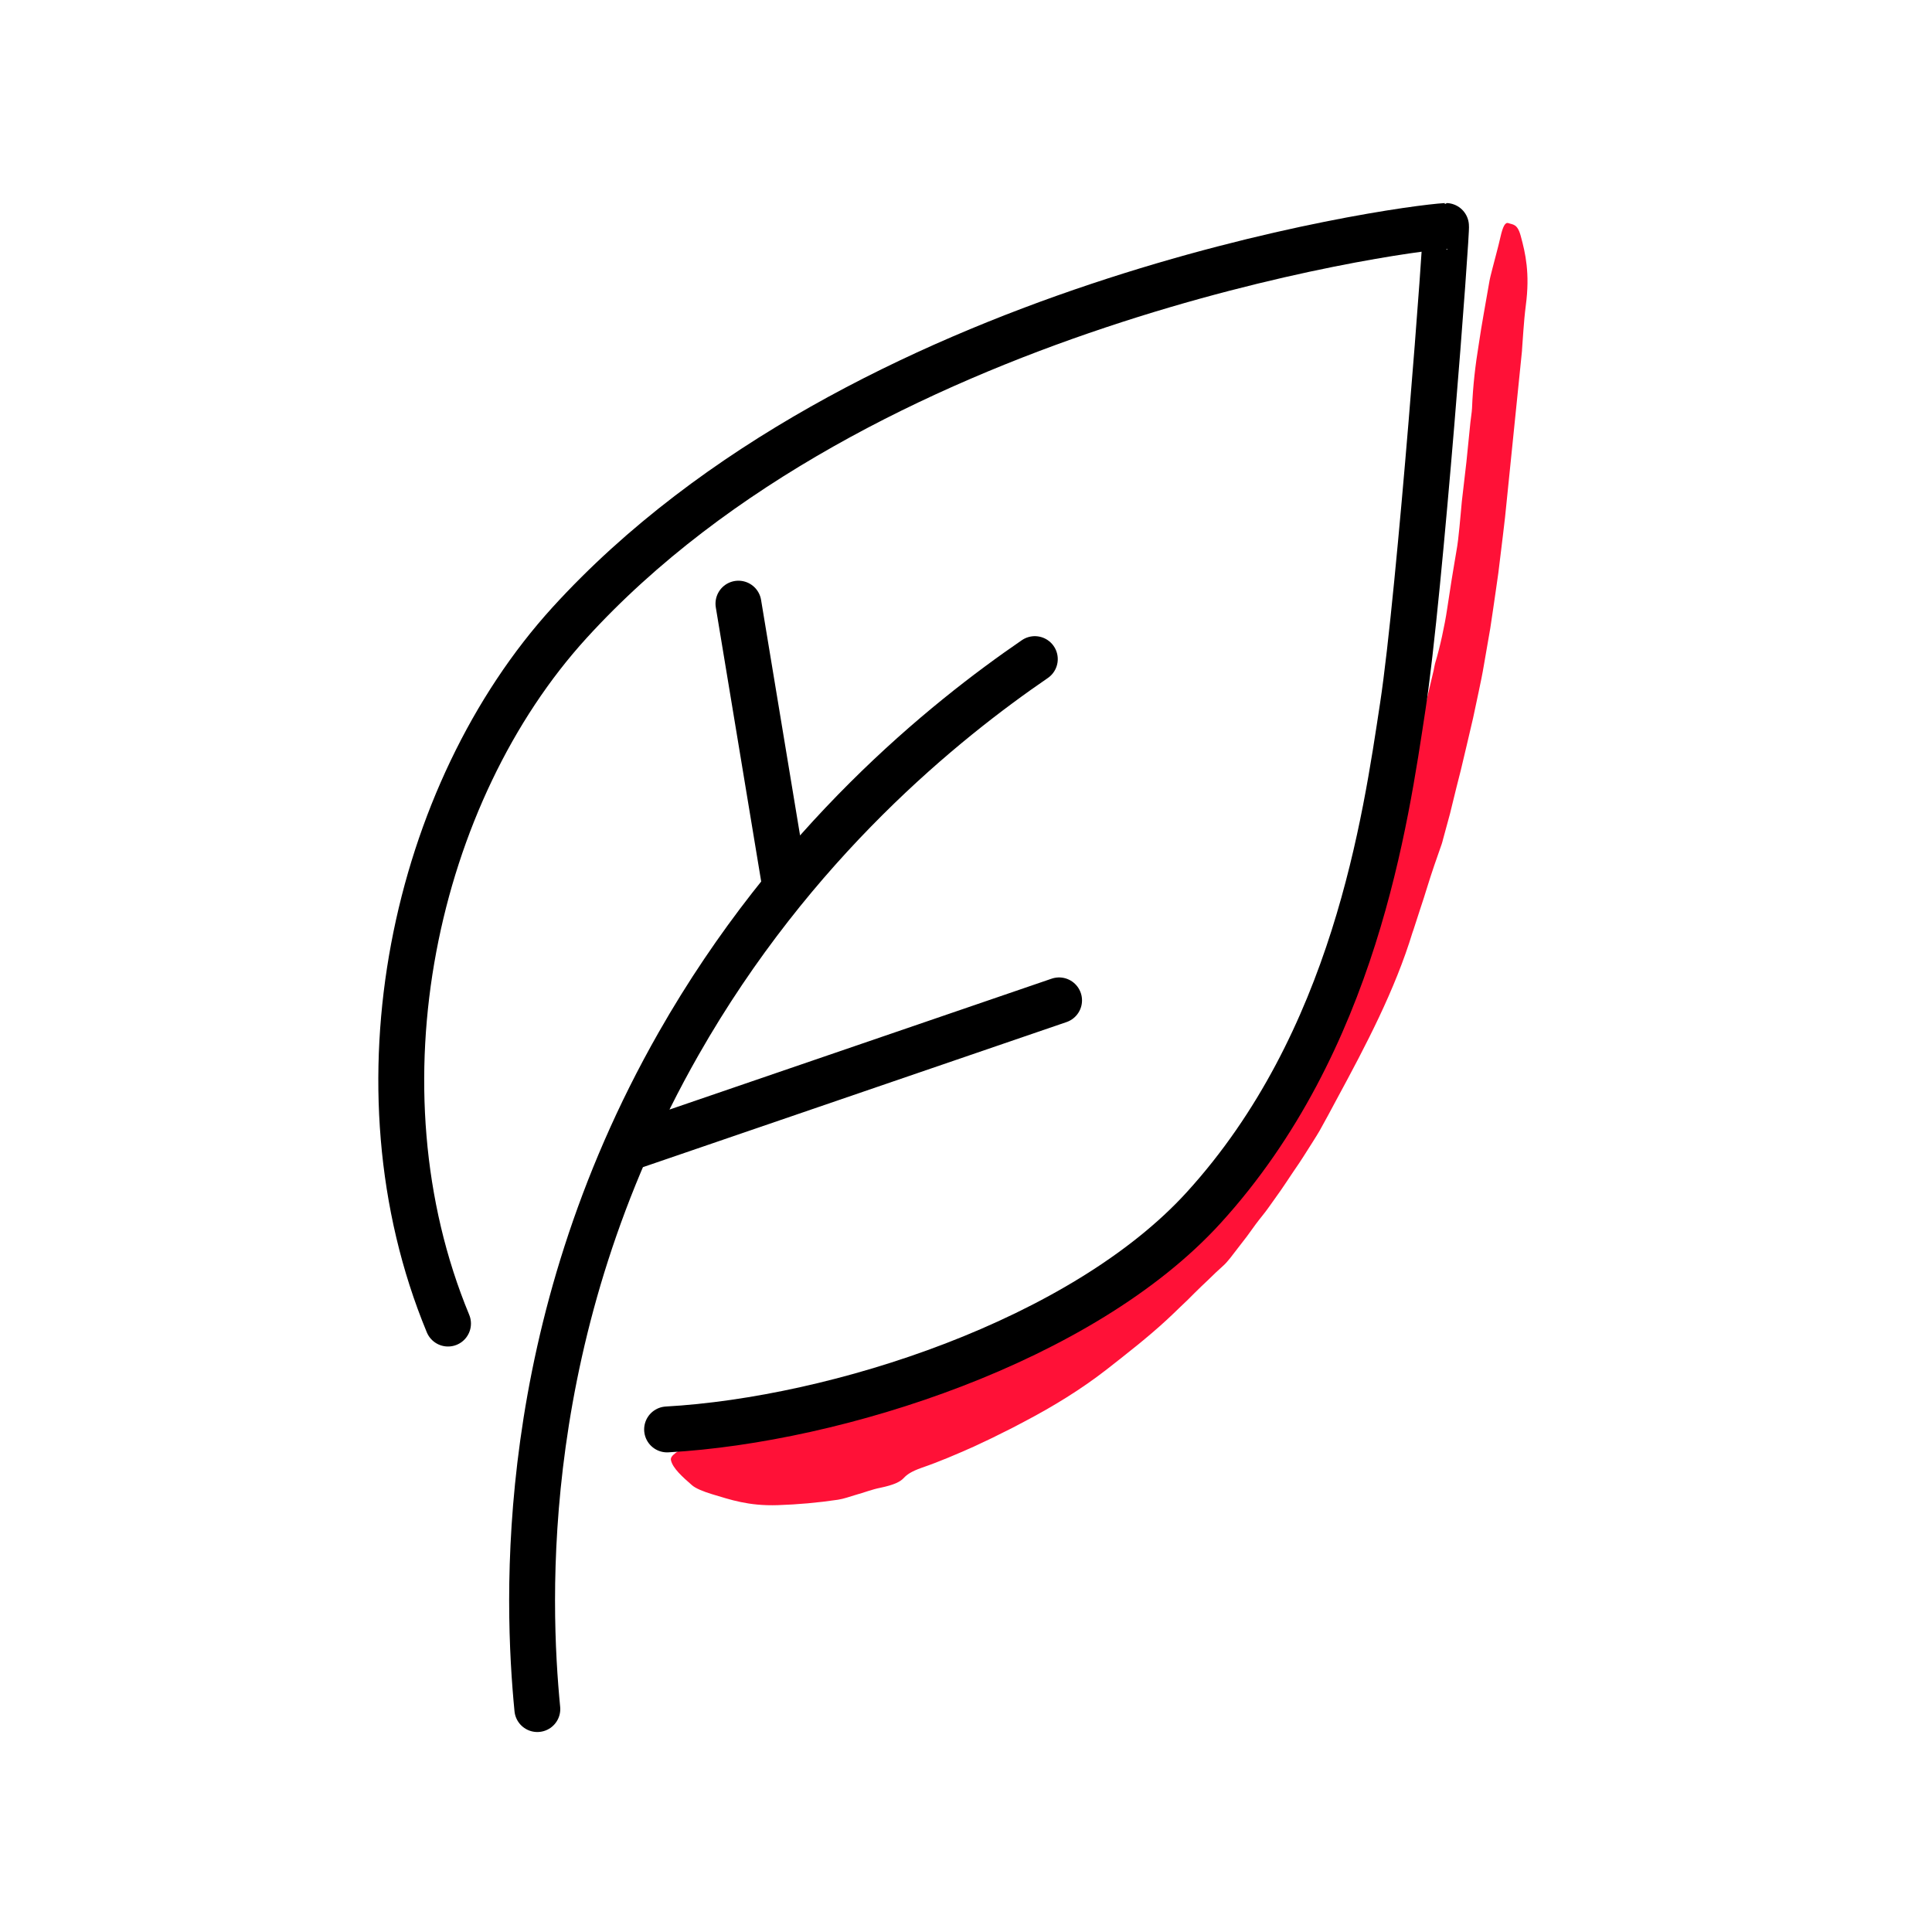 <svg xmlns="http://www.w3.org/2000/svg" width="130" height="130"><g fill="none" fill-rule="evenodd"><path fill="#FF1137" d="M102.416 23.563c-.423 4.157-.782 7.683-1.144 11.239-.091.833-.2 1.664-.299 2.497l-.152 1.248-.178 1.245c-.122.83-.237 1.662-.367 2.492-.143.828-.287 1.657-.431 2.486-.098.592-.222 1.181-.347 1.771-.125.589-.25 1.18-.376 1.77-.265 1.178-.558 2.351-.83 3.524-.201.776-.392 1.552-.581 2.328l-.142.582-.157.578-.315 1.157c-.028.104-.051.213-.086.309-.173.497-.341.979-.508 1.458-.165.484-.321.968-.471 1.452-.145.486-.306.965-.463 1.445l-.468 1.442c-.016.05-.041.104-.055.153-1.177 3.871-3.138 7.603-5.092 11.209-.383.714-.754 1.417-1.154 2.124-.287.492-.603.971-.908 1.456-.156.241-.304.486-.466.723l-.483.711c-.259.378-.501.766-.766 1.139l-.795 1.119c-.278.401-.61.778-.894 1.165-.203.273-.399.547-.595.821l-.619.801c-.317.405-.656.895-.995 1.187-.328.293-.645.594-.954.9-.318.298-.632.599-.94.905l-.461.461-.472.45c-.316.299-.622.61-.946.902-1.287 1.188-2.697 2.283-4.049 3.343-1.723 1.339-3.6 2.488-5.558 3.514l-.838.44-.845.42c-.558.29-1.133.541-1.698.814-1.146.509-2.299 1.008-3.492 1.417-.728.259-1.005.466-1.218.695-.247.265-.668.463-1.58.656-.539.104-1.102.327-1.655.478-.402.119-.797.265-1.198.326-1.339.199-2.69.319-4.032.363-1.022.034-1.815-.064-2.508-.209-.693-.142-1.287-.341-1.92-.527-.572-.174-1.111-.39-1.352-.605-.626-.546-1.302-1.144-1.417-1.686-.079-.356.603-.615.899-.944.194-.212.932-.225 1.493-.329 1.276-.238 2.577-.448 4.412-.565 1.149-.075 2.274-.36 3.395-.616.366-.089.749-.178 1.12-.246 2.441-.4 4.809-1.102 6.992-2.137.766-.362 1.629-.707 2.427-1.101 1.38-.687 2.713-1.459 4.01-2.291.495-.332 1.018-.685 1.501-.98.729-.413 1.395-.897 2.044-1.39.631-.518 1.249-1.042 1.826-1.617.244-.238.52-.467.775-.71.362-.336.73-.652 1.085-.991.349-.345.697-.699 1.043-1.082.381-.447.81-.905 1.261-1.354.432-.468.888-.926 1.316-1.377.998-1.09 1.922-2.214 2.739-3.467.154-.232.309-.464.464-.697.159-.231.317-.463.466-.703.304-.475.608-.952.912-1.426l.924-1.588c.309-.529.585-1.078.883-1.614.136-.244.273-.489.411-.735.132-.25.264-.5.395-.748l.621-1.224.58-1.246c.086-.186.157-.376.245-.56.239-.486.449-.989.679-1.483.221-.498.462-.988.663-1.495.416-1.008.835-2.009 1.157-3.027.177-.54.371-1.066.557-1.593.18-.529.366-1.051.556-1.571l.286-.779c.093-.26.178-.523.268-.785l.524-1.58c.167-.494.28-1.007.427-1.508l.5-1.731.459-1.745c.374-1.358.675-2.737 1.005-4.109.036-.153.056-.328.094-.46.184-.607.337-1.222.472-1.842.134-.621.258-1.245.349-1.876.097-.63.194-1.261.291-1.892.052-.315.104-.629.156-.945.049-.316.101-.631.159-.945.1-.546.161-1.11.216-1.679.027-.285.053-.572.08-.857.022-.287.047-.574.078-.859.103-.886.206-1.774.309-2.662.09-.891.179-1.783.269-2.673.031-.314.093-.643.109-.943.059-1.529.23-2.943.454-4.312.199-1.371.455-2.697.683-4.044.059-.383.153-.717.237-1.052.179-.711.372-1.379.54-2.122.157-.691.314-1.011.536-.93.298.109.602.031.825.852.167.614.319 1.225.399 1.967.081.741.093 1.612-.057 2.739-.145 1.134-.199 2.349-.255 2.993"/><path stroke="#000" stroke-linecap="round" stroke-linejoin="round" stroke-width="3.087" d="M30.146 89.06c-6.632-16-2.247-35.716 8.175-47.158 19.552-21.462 55.626-26.509 58.977-26.696.098-.005-1.744 24.68-2.903 32.296-1.173 7.707-3.237 22.593-13.394 33.751-8.162 8.967-24.67 14.287-36.114 14.93"/><path stroke="#000" stroke-linecap="round" stroke-linejoin="round" stroke-width="3.087" d="M36.156 115c-.701-7.211-1.458-25.525 9.508-44.776 7.725-13.561 17.937-21.74 23.967-25.874M49.688 40.618l3.167 19.129M71.263 67.313l-29.149 9.984"/></g></svg>